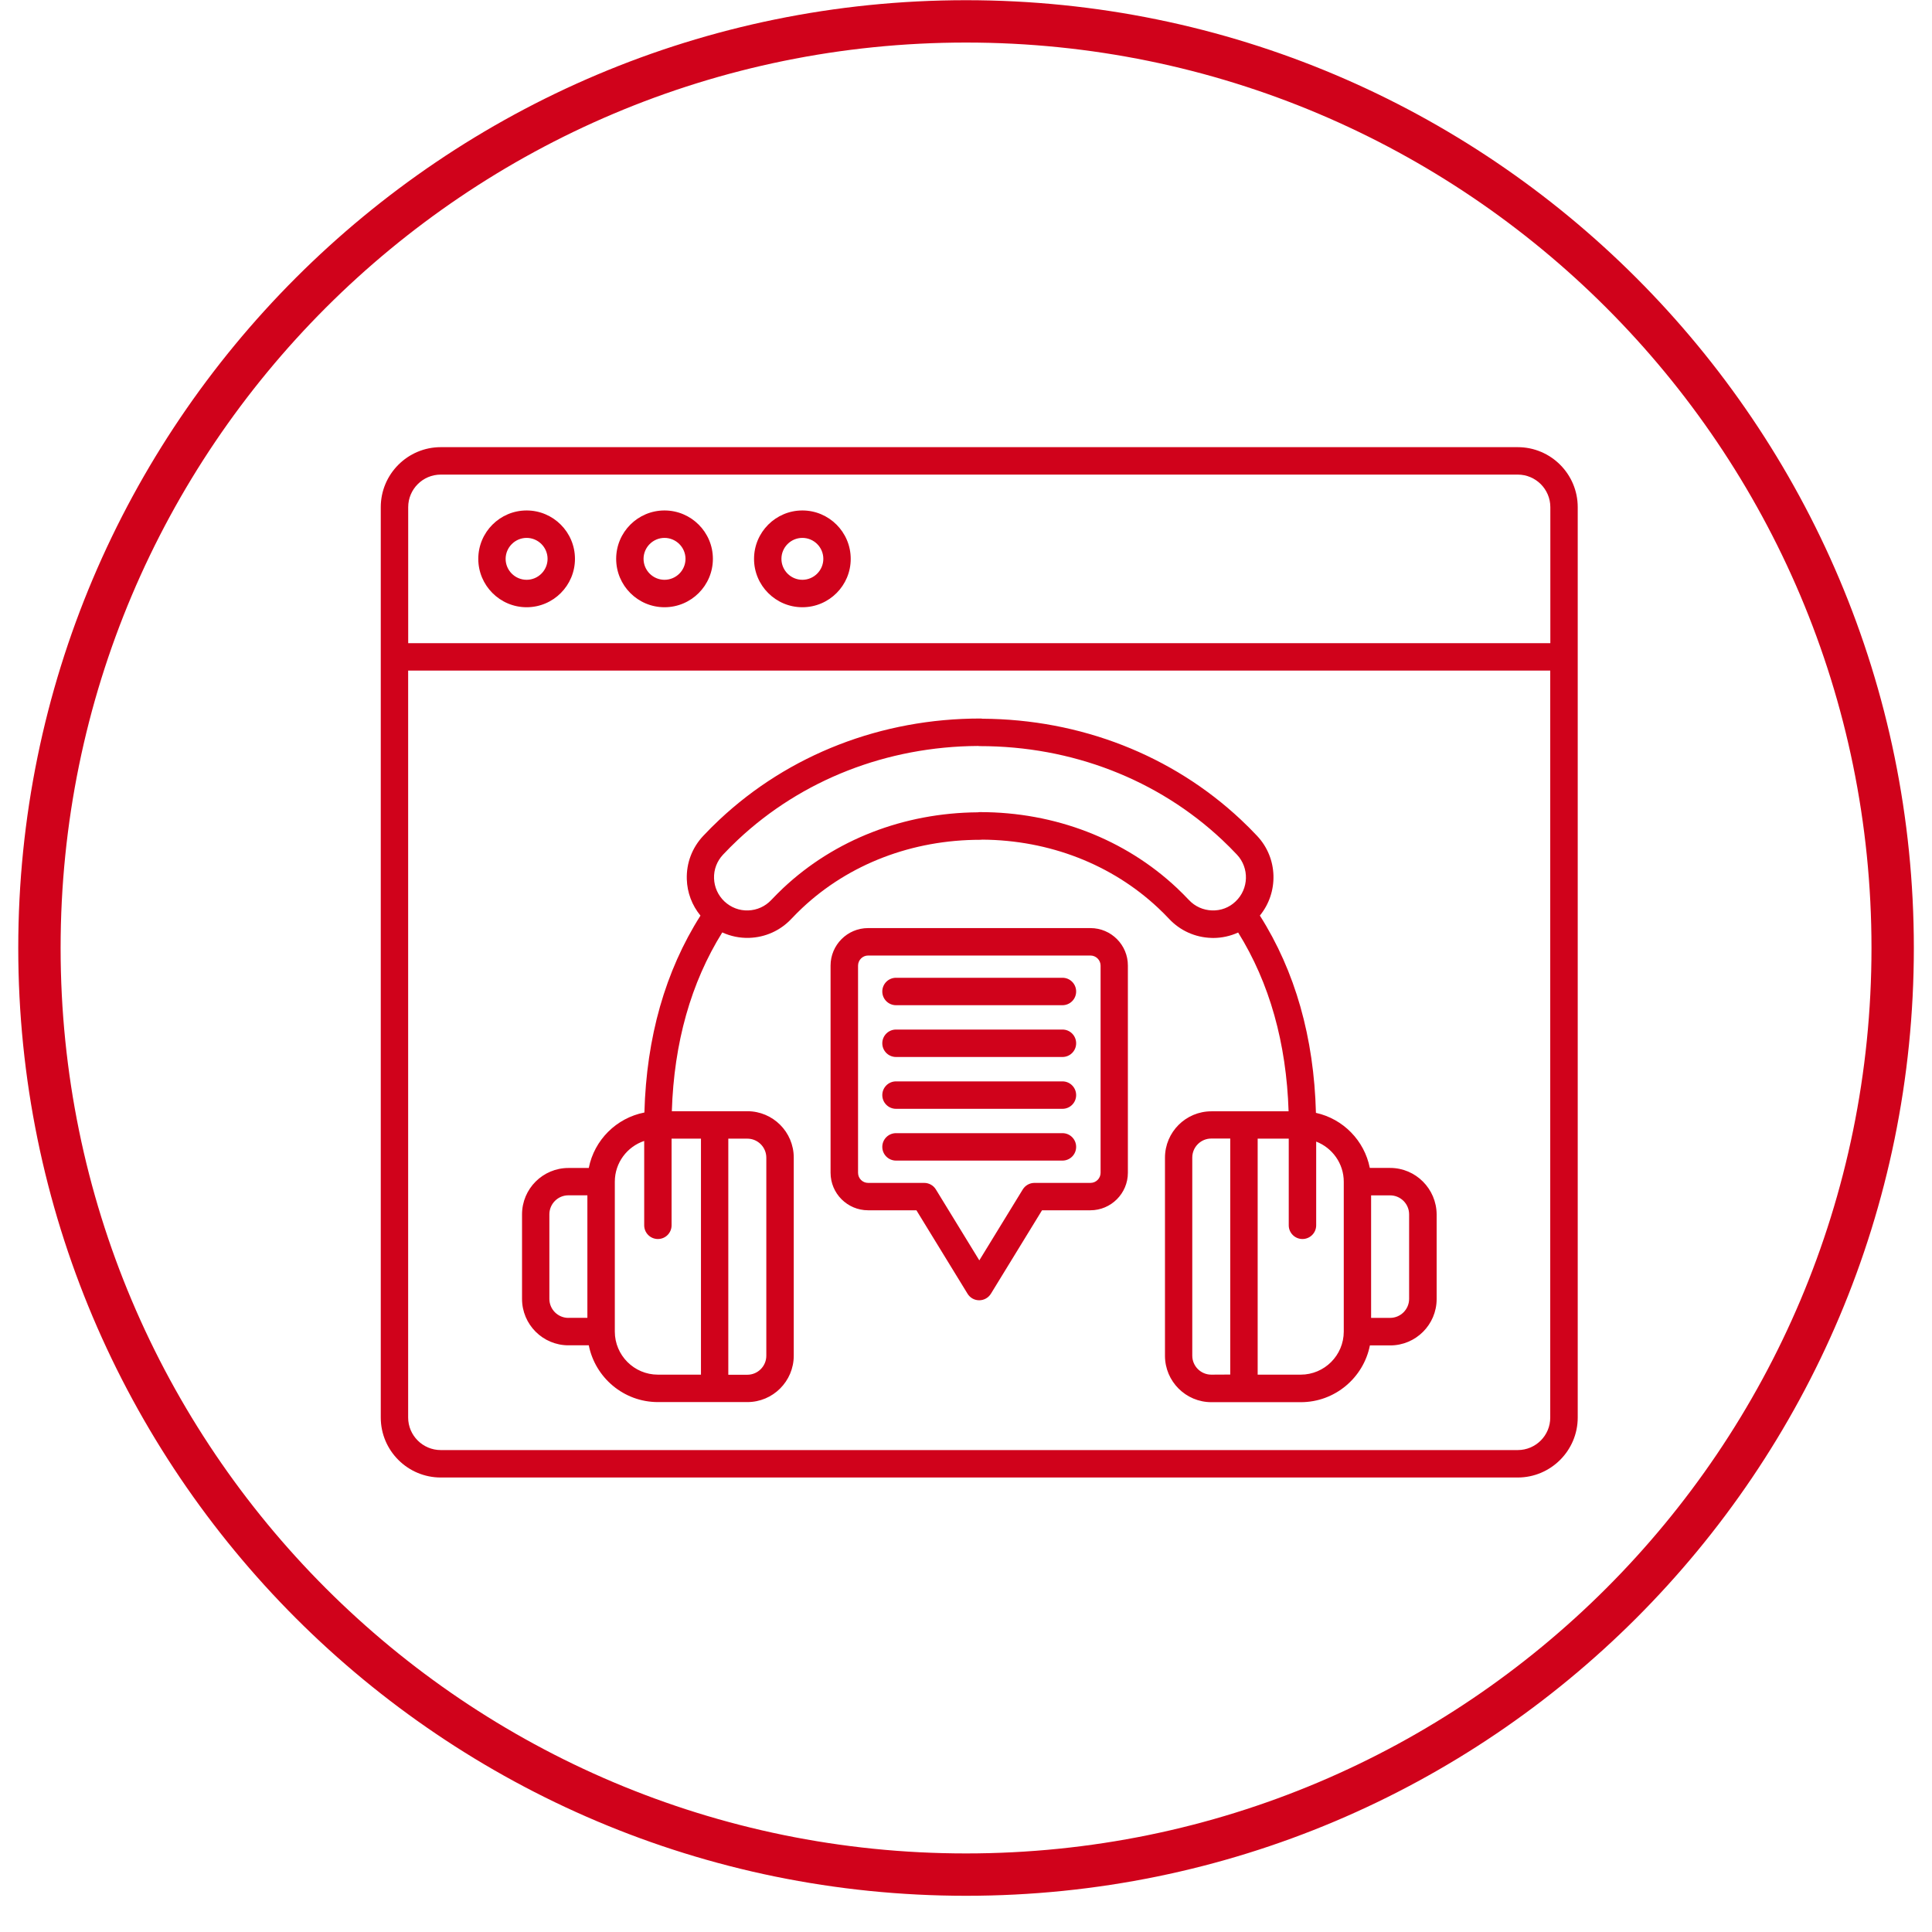 <?xml version="1.0" encoding="UTF-8" standalone="no"?><!--Generator: Adobe Illustrator 27.5.0, SVG Export Plug-In . SVG Version: 6.00 Build 0)--><svg version="1.1" id="Layer_1" x="0px" y="0px" viewBox="0 0 3873 3873" style="enable-background:new 0 0 3873 3873" xml:space="preserve" sodipodi:docname="200290646_50bb7930-d3e5-4e13-b29a-aa10ab270cb7.svg" inkscape:version="1.4 (e7c3feb1, 2024-10-09)" xmlns:inkscape="http://www.inkscape.org/namespaces/inkscape" xmlns:sodipodi="http://sodipodi.sourceforge.net/DTD/sodipodi-0.dtd" xmlns="http://www.w3.org/2000/svg" xmlns:svg="http://www.w3.org/2000/svg"><defs id="defs3"/><sodipodi:namedview id="namedview3" pagecolor="#ffffff" bordercolor="#000000" borderopacity="0.25" inkscape:showpageshadow="2" inkscape:pageopacity="0.0" inkscape:pagecheckerboard="0" inkscape:deskcolor="#d1d1d1" inkscape:zoom="0.08" inkscape:cx="1931.25" inkscape:cy="1912.5" inkscape:window-width="1440" inkscape:window-height="847" inkscape:window-x="0" inkscape:window-y="25" inkscape:window-maximized="1" inkscape:current-layer="g3"/><g id="g3"><g id="Layer_1_00000090260204675159091060000001587156110460183711_" style="stroke:none;stroke-opacity:1;fill:#d0021b;fill-opacity:1"><linearGradient id="SVGID_1_" gradientUnits="userSpaceOnUse" x1="882.094" y1="3972.802" x2="3044.025" y2="1810.871" gradientTransform="matrix(1 0 0 -1 0 4820.983)"><stop offset="0" style="stop-color:#DA4328" id="stop1"/><stop offset="1" style="stop-color:#F17610" id="stop2"/></linearGradient><path style="fill-rule:evenodd;clip-rule:evenodd;fill:#d0021b;stroke:none;stroke-opacity:1;fill-opacity:1" d="M3042.5,896.4H883.6c-66.3,0-120.3,54-120.3,120.3    v300.1v0.1v0.1v1524.7c0,66.3,54,120.2,120.3,120.2h2158.9c66.3,0,120.3-54,120.3-120.2v-1825    C3162.8,950.3,3108.9,896.4,3042.5,896.4z M883.6,951.4h2158.9c36.1,0,65.4,29.3,65.4,65.3v272.6H818.3v-272.6    C818.3,980.7,847.6,951.4,883.6,951.4z M3042.5,2906.9H883.6c-36,0-65.4-29.3-65.4-65.3V1344.3h2289.5v1497.3    C3107.9,2877.6,3078.6,2906.9,3042.5,2906.9z M1055.7,1217.3c53.5,0,96.9-43.5,96.9-97s-43.5-97-96.9-97    c-53.5,0-96.9,43.5-96.9,97C958.8,1173.8,1002.3,1217.3,1055.7,1217.3z M1055.7,1078.3c23.1,0,42,18.9,42,42s-18.9,42-42,42    c-23.2,0-42.1-18.9-42.1-42C1013.7,1097.2,1032.6,1078.3,1055.7,1078.3z M1332.1,1217.3c53.5,0,97-43.5,97-97s-43.5-97-97-97    s-96.9,43.5-96.9,97S1278.6,1217.3,1332.1,1217.3z M1332.1,1078.3c23.1,0,42.1,18.9,42.1,42s-18.9,42-42.1,42s-42-18.9-42-42    C1290.1,1097.2,1309,1078.3,1332.1,1078.3z M1608.5,1217.3c53.5,0,97-43.5,96.9-97c0-53.5-43.5-97-96.9-97s-96.9,43.5-96.9,97    C1511.5,1173.8,1555.1,1217.3,1608.5,1217.3z M1608.5,1078.3c23.2,0,42,18.9,42,42s-18.9,42-42,42c-23.2,0-42-18.9-42-42    C1566.5,1097.2,1585.3,1078.3,1608.5,1078.3z M2786.8,2341.3H2746c-10.8-54.9-53.5-98.4-108-110.4    c-3.9-151.3-41.7-284.1-112.4-395.5c37.9-46.4,36.6-115-5.5-159.7c-10.4-11.1-21.3-22-32.3-32.3    c-138.1-129.7-322-201.5-518.3-202.6c-1.5-0.3-3-0.4-4.6-0.4c-197.7,0-383.5,72.1-522.9,203c-11.1,10.4-22,21.3-32.3,32.3    c-22.2,23.6-33.9,54.4-32.9,86.8c0.8,27,10.5,52.4,27.4,73c-70.6,111.2-108.3,243.8-112.4,394.7    c-56.1,10.9-100.5,55.1-111.5,111.2h-40.8c-51.3,0-93,41.7-93,93v169.5c0,51.3,41.7,93,93,93h40.8    c12.9,64.8,70.1,113.8,138.6,113.8h113.7h65.6c51.3,0,93-41.7,93-93v-397.1c0-51.3-41.7-93-93-93h-65.5l0,0h-85.9    c4.3-137.3,38.3-257.6,101.1-358.4c16.7,7.6,35,11.5,53.9,10.9c32.3-1,62.4-14.5,84.6-38.1c7-7.5,14.4-14.8,21.8-21.8    c93.9-88.2,220.7-136.7,356.8-136.7c1.5,0,3-0.1,4.4-0.3c134.2,1,259.3,49.6,352.5,137.1c7.5,7,14.8,14.3,21.8,21.8    c22.2,23.6,52.3,37.1,84.6,38.1c1.3,0.1,2.6,0.1,3.8,0.1c17.5,0,34.5-3.9,50-10.9c62.8,100.9,96.7,221.2,101.1,358.4h-89.3l0,0    h-65.5c-51.3,0-93,41.7-93,93v397.1c0,51.3,41.7,93,93,93h65.5h113.8c68.5,0,125.7-49.1,138.5-113.8h40.8c51.3,0,93-41.7,93-93    v-169.5C2879.7,2383.1,2838,2341.3,2786.8,2341.3z M1139.4,2641.9c-21,0-38.1-17.1-38.1-38.1v-169.5c0-21,17.1-38.1,38.1-38.1    h38.1v245.6h-38.1V2641.9z M1318.8,2755.7c-47.6,0-86.3-38.8-86.3-86.3v-300.5c0-38,24.7-70.3,58.9-81.7v169.1    c0,15.2,12.2,27.5,27.5,27.5c15.2,0,27.4-12.3,27.4-27.5v-173.7h58.9v473.1L1318.8,2755.7z M1460,2282.6h38.1    c21,0,38.1,17.1,38.1,38.1v397.1c0,21-17.1,38.1-38.1,38.1H1460V2282.6L1460,2282.6z M2429.7,1825.1c-17.7-0.6-34.1-7.9-46.2-20.8    c-7.8-8.3-16-16.4-24.3-24.3c-104.4-98-244.5-152-394.4-152c-1.5,0-3,0.1-4.6,0.4c-148.4,1.1-286.7,54.8-389.9,151.6    c-8.2,7.8-16.4,15.9-24.2,24.2c-12.2,12.9-28.5,20.3-46.3,20.9s-34.5-5.9-47.5-18c-12.9-12.2-20.3-28.6-20.9-46.3    c-0.6-17.7,5.8-34.5,18-47.5l0,0c9.6-10.2,19.6-20.2,29.8-29.8c128.2-120.4,298.9-187,480.9-188.1c1.5,0.2,2.9,0.3,4.4,0.3    c184,0,356.4,66.7,485.4,187.8c10.2,9.6,20.2,19.6,29.8,29.8c25,26.6,23.8,68.7-2.8,93.8    C2464.3,1819.3,2447.4,1825.7,2429.7,1825.1z M2428.2,2755.7c-21,0-38.1-17.1-38.1-38.1v-397.1c0-21,17.1-38.1,38.1-38.1h38v473.1    L2428.2,2755.7L2428.2,2755.7z M2607.5,2755.7h-86.3v-473.1h62.3v173.7c0,15.2,12.3,27.5,27.5,27.5s27.5-12.3,27.5-27.5v-167.8    c32.3,12.5,55.3,43.8,55.3,80.5v300.5C2693.7,2717,2655.1,2755.7,2607.5,2755.7z M2824.8,2603.8c0,21-17.1,38.1-38.1,38.1h-38.1    v-245.6h38.1c21,0,38.1,17.1,38.1,38.1V2603.8z M2186,1860.5h-445.8c-41.5,0-75.2,33.8-75.2,75.2V2351c0,41.5,33.7,75.2,75.2,75.2    h96.9l102.5,167.3c5,8.2,13.8,13.1,23.4,13.1c9.5,0,18.4-5,23.4-13.1l102.5-167.3h96.9c41.5,0,75.2-33.8,75.2-75.2v-415.2    C2261.2,1894.3,2227.5,1860.5,2186,1860.5z M2206.3,2351c0,11.2-9.1,20.3-20.3,20.3h-112.3c-9.5,0-18.4,5-23.4,13.1l-87.1,142.2    l-87.1-142.2c-5-8.2-13.9-13.1-23.5-13.1h-112.3c-11.2,0-20.2-9.1-20.2-20.3v-415.2c0-11.2,9.1-20.3,20.2-20.3H2186    c11.2,0,20.3,9.1,20.3,20.3V2351z M2157.3,1987.6c0,15.2-12.2,27.5-27.5,27.5h-333.6c-15.2,0-27.5-12.3-27.5-27.5    s12.3-27.5,27.5-27.5h333.7C2145.1,1960.1,2157.3,1972.4,2157.3,1987.6z M2157.3,2091.4c0,15.2-12.2,27.5-27.5,27.5h-333.6    c-15.2,0-27.5-12.3-27.5-27.5s12.3-27.5,27.5-27.5h333.7C2145.1,2063.9,2157.3,2076.2,2157.3,2091.4z M2157.3,2195.3    c0,15.2-12.2,27.5-27.5,27.5h-333.6c-15.2,0-27.5-12.3-27.5-27.5s12.3-27.5,27.5-27.5h333.7    C2145.1,2167.8,2157.3,2180.1,2157.3,2195.3z M2157.3,2299.1c0,15.2-12.2,27.5-27.5,27.5h-333.6c-15.2,0-27.5-12.3-27.5-27.5    s12.3-27.5,27.5-27.5h333.7C2145.1,2271.6,2157.3,2283.9,2157.3,2299.1z" id="path2"/></g><path style="display:inline;fill:#d0021b;fill-opacity:1" d="m 1936.6,0.4 c 524.7,0 999.7,212.7 1343.5,556.5 343.8,343.8 556.5,818.8 556.5,1343.5 0,524.7 -212.6,999.6 -556.5,1343.5 -343.8,343.8 -818.8,556.5 -1343.5,556.5 C 1411.9,3800.4 937,3587.7 593.1,3243.9 249.3,2900 36.6,2425 36.6,1900.4 36.6,1375.8 249.3,900.7 593.1,556.9 937,213 1412,0.4 1936.6,0.4 Z M 3220.1,616.9 C 2891.6,288.4 2437.9,85.3 1936.6,85.3 c -501.3,0 -955,203.2 -1283.5,531.6 -328.5,328.5 -531.6,782.2 -531.6,1283.5 0,501.3 203.2,955 531.6,1283.5 328.5,328.5 782.2,531.6 1283.5,531.6 501.3,0 955,-203.2 1283.5,-531.6 328.5,-328.5 531.6,-782.2 531.6,-1283.5 0,-501.3 -203.1,-955 -531.6,-1283.5 z" id="path3"/></g></svg>
